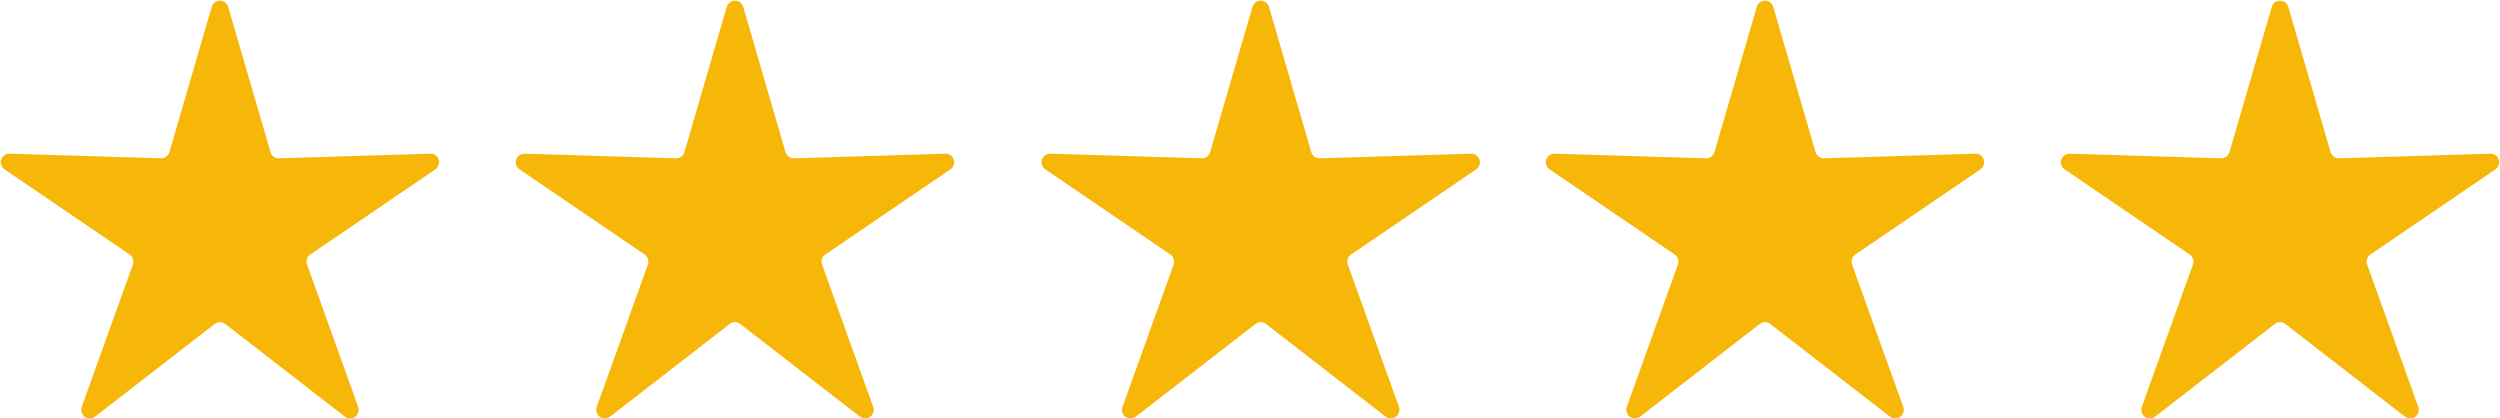 <?xml version="1.0" encoding="UTF-8"?>
<svg xmlns="http://www.w3.org/2000/svg" xmlns:xlink="http://www.w3.org/1999/xlink" width="233px" height="39px" viewBox="0 0 233 39" version="1.1">
  <title>icon-five-stars</title>
  <g id="Page-1" stroke="none" stroke-width="1" fill="none" fill-rule="evenodd">
    <g id="Client-Experience" transform="translate(-639, -4117)" fill="#F7B708">
      <g id="icon-five-stars" transform="translate(636, 4115)">
        <path d="M23.01,32.193 L11.858,40.83 C11.509,41.101 11.006,41.037 10.736,40.688 C10.568,40.471 10.523,40.185 10.615,39.927 L15.384,26.652 C15.508,26.309 15.383,25.926 15.081,25.72 L3.421,17.783 C3.055,17.535 2.961,17.037 3.209,16.672 C3.363,16.446 3.622,16.314 3.895,16.322 L17.994,16.755 C18.359,16.767 18.685,16.53 18.787,16.18 L22.732,2.637 C22.855,2.213 23.3,1.969 23.724,2.092 C23.986,2.169 24.192,2.374 24.268,2.637 L28.213,16.18 C28.315,16.53 28.641,16.767 29.006,16.755 L43.105,16.322 C43.546,16.309 43.915,16.656 43.929,17.097 C43.937,17.371 43.806,17.63 43.579,17.783 L31.919,25.72 C31.617,25.926 31.492,26.309 31.616,26.652 L36.385,39.927 C36.534,40.343 36.318,40.801 35.902,40.951 C35.645,41.043 35.358,40.998 35.142,40.83 L23.99,32.193 C23.701,31.969 23.299,31.969 23.01,32.193 Z" id="Star-Copy-16"></path>
        <path d="M71.01,32.193 L59.858,40.83 C59.509,41.101 59.006,41.037 58.736,40.688 C58.568,40.471 58.523,40.185 58.615,39.927 L63.384,26.652 C63.508,26.309 63.383,25.926 63.081,25.72 L51.421,17.783 C51.055,17.535 50.961,17.037 51.209,16.672 C51.363,16.446 51.622,16.314 51.895,16.322 L65.994,16.755 C66.359,16.767 66.685,16.53 66.787,16.18 L70.732,2.637 C70.855,2.213 71.3,1.969 71.724,2.092 C71.986,2.169 72.192,2.374 72.268,2.637 L76.213,16.18 C76.315,16.53 76.641,16.767 77.006,16.755 L91.105,16.322 C91.546,16.309 91.915,16.656 91.929,17.097 C91.937,17.371 91.806,17.63 91.579,17.783 L79.919,25.72 C79.617,25.926 79.492,26.309 79.616,26.652 L84.385,39.927 C84.534,40.343 84.318,40.801 83.902,40.951 C83.645,41.043 83.358,40.998 83.142,40.83 L71.99,32.193 C71.701,31.969 71.299,31.969 71.01,32.193 Z" id="Star-Copy-18"></path>
        <path d="M120.01,32.193 L108.858,40.83 C108.509,41.101 108.006,41.037 107.736,40.688 C107.568,40.471 107.523,40.185 107.615,39.927 L112.384,26.652 C112.508,26.309 112.383,25.926 112.081,25.72 L100.421,17.783 C100.055,17.535 99.961,17.037 100.209,16.672 C100.363,16.446 100.622,16.314 100.895,16.322 L114.994,16.755 C115.359,16.767 115.685,16.53 115.787,16.18 L119.732,2.637 C119.855,2.213 120.3,1.969 120.724,2.092 C120.986,2.169 121.192,2.374 121.268,2.637 L125.213,16.18 C125.315,16.53 125.641,16.767 126.006,16.755 L140.105,16.322 C140.546,16.309 140.915,16.656 140.929,17.097 C140.937,17.371 140.806,17.63 140.579,17.783 L128.919,25.72 C128.617,25.926 128.492,26.309 128.616,26.652 L133.385,39.927 C133.534,40.343 133.318,40.801 132.902,40.951 C132.645,41.043 132.358,40.998 132.142,40.83 L120.99,32.193 C120.701,31.969 120.299,31.969 120.01,32.193 Z" id="Star-Copy-20"></path>
        <path d="M167.01,32.193 L155.858,40.83 C155.509,41.101 155.006,41.037 154.736,40.688 C154.568,40.471 154.523,40.185 154.615,39.927 L159.384,26.652 C159.508,26.309 159.383,25.926 159.081,25.72 L147.421,17.783 C147.055,17.535 146.961,17.037 147.209,16.672 C147.363,16.446 147.622,16.314 147.895,16.322 L161.994,16.755 C162.359,16.767 162.685,16.53 162.787,16.18 L166.732,2.637 C166.855,2.213 167.3,1.969 167.724,2.092 C167.986,2.169 168.192,2.374 168.268,2.637 L172.213,16.18 C172.315,16.53 172.641,16.767 173.006,16.755 L187.105,16.322 C187.546,16.309 187.915,16.656 187.929,17.097 C187.937,17.371 187.806,17.63 187.579,17.783 L175.919,25.72 C175.617,25.926 175.492,26.309 175.616,26.652 L180.385,39.927 C180.534,40.343 180.318,40.801 179.902,40.951 C179.645,41.043 179.358,40.998 179.142,40.83 L167.99,32.193 C167.701,31.969 167.299,31.969 167.01,32.193 Z" id="Star-Copy-22"></path>
        <path d="M215.01,32.193 L203.858,40.83 C203.509,41.101 203.006,41.037 202.736,40.688 C202.568,40.471 202.523,40.185 202.615,39.927 L207.384,26.652 C207.508,26.309 207.383,25.926 207.081,25.72 L195.421,17.783 C195.055,17.535 194.961,17.037 195.209,16.672 C195.363,16.446 195.622,16.314 195.895,16.322 L209.994,16.755 C210.359,16.767 210.685,16.53 210.787,16.18 L214.732,2.637 C214.855,2.213 215.3,1.969 215.724,2.092 C215.986,2.169 216.192,2.374 216.268,2.637 L220.213,16.18 C220.315,16.53 220.641,16.767 221.006,16.755 L235.105,16.322 C235.546,16.309 235.915,16.656 235.929,17.097 C235.937,17.371 235.806,17.63 235.579,17.783 L223.919,25.72 C223.617,25.926 223.492,26.309 223.616,26.652 L228.385,39.927 C228.534,40.343 228.318,40.801 227.902,40.951 C227.645,41.043 227.358,40.998 227.142,40.83 L215.99,32.193 C215.701,31.969 215.299,31.969 215.01,32.193 Z" id="Star-Copy-24"></path>
      </g>
    </g>
  </g>
</svg>
